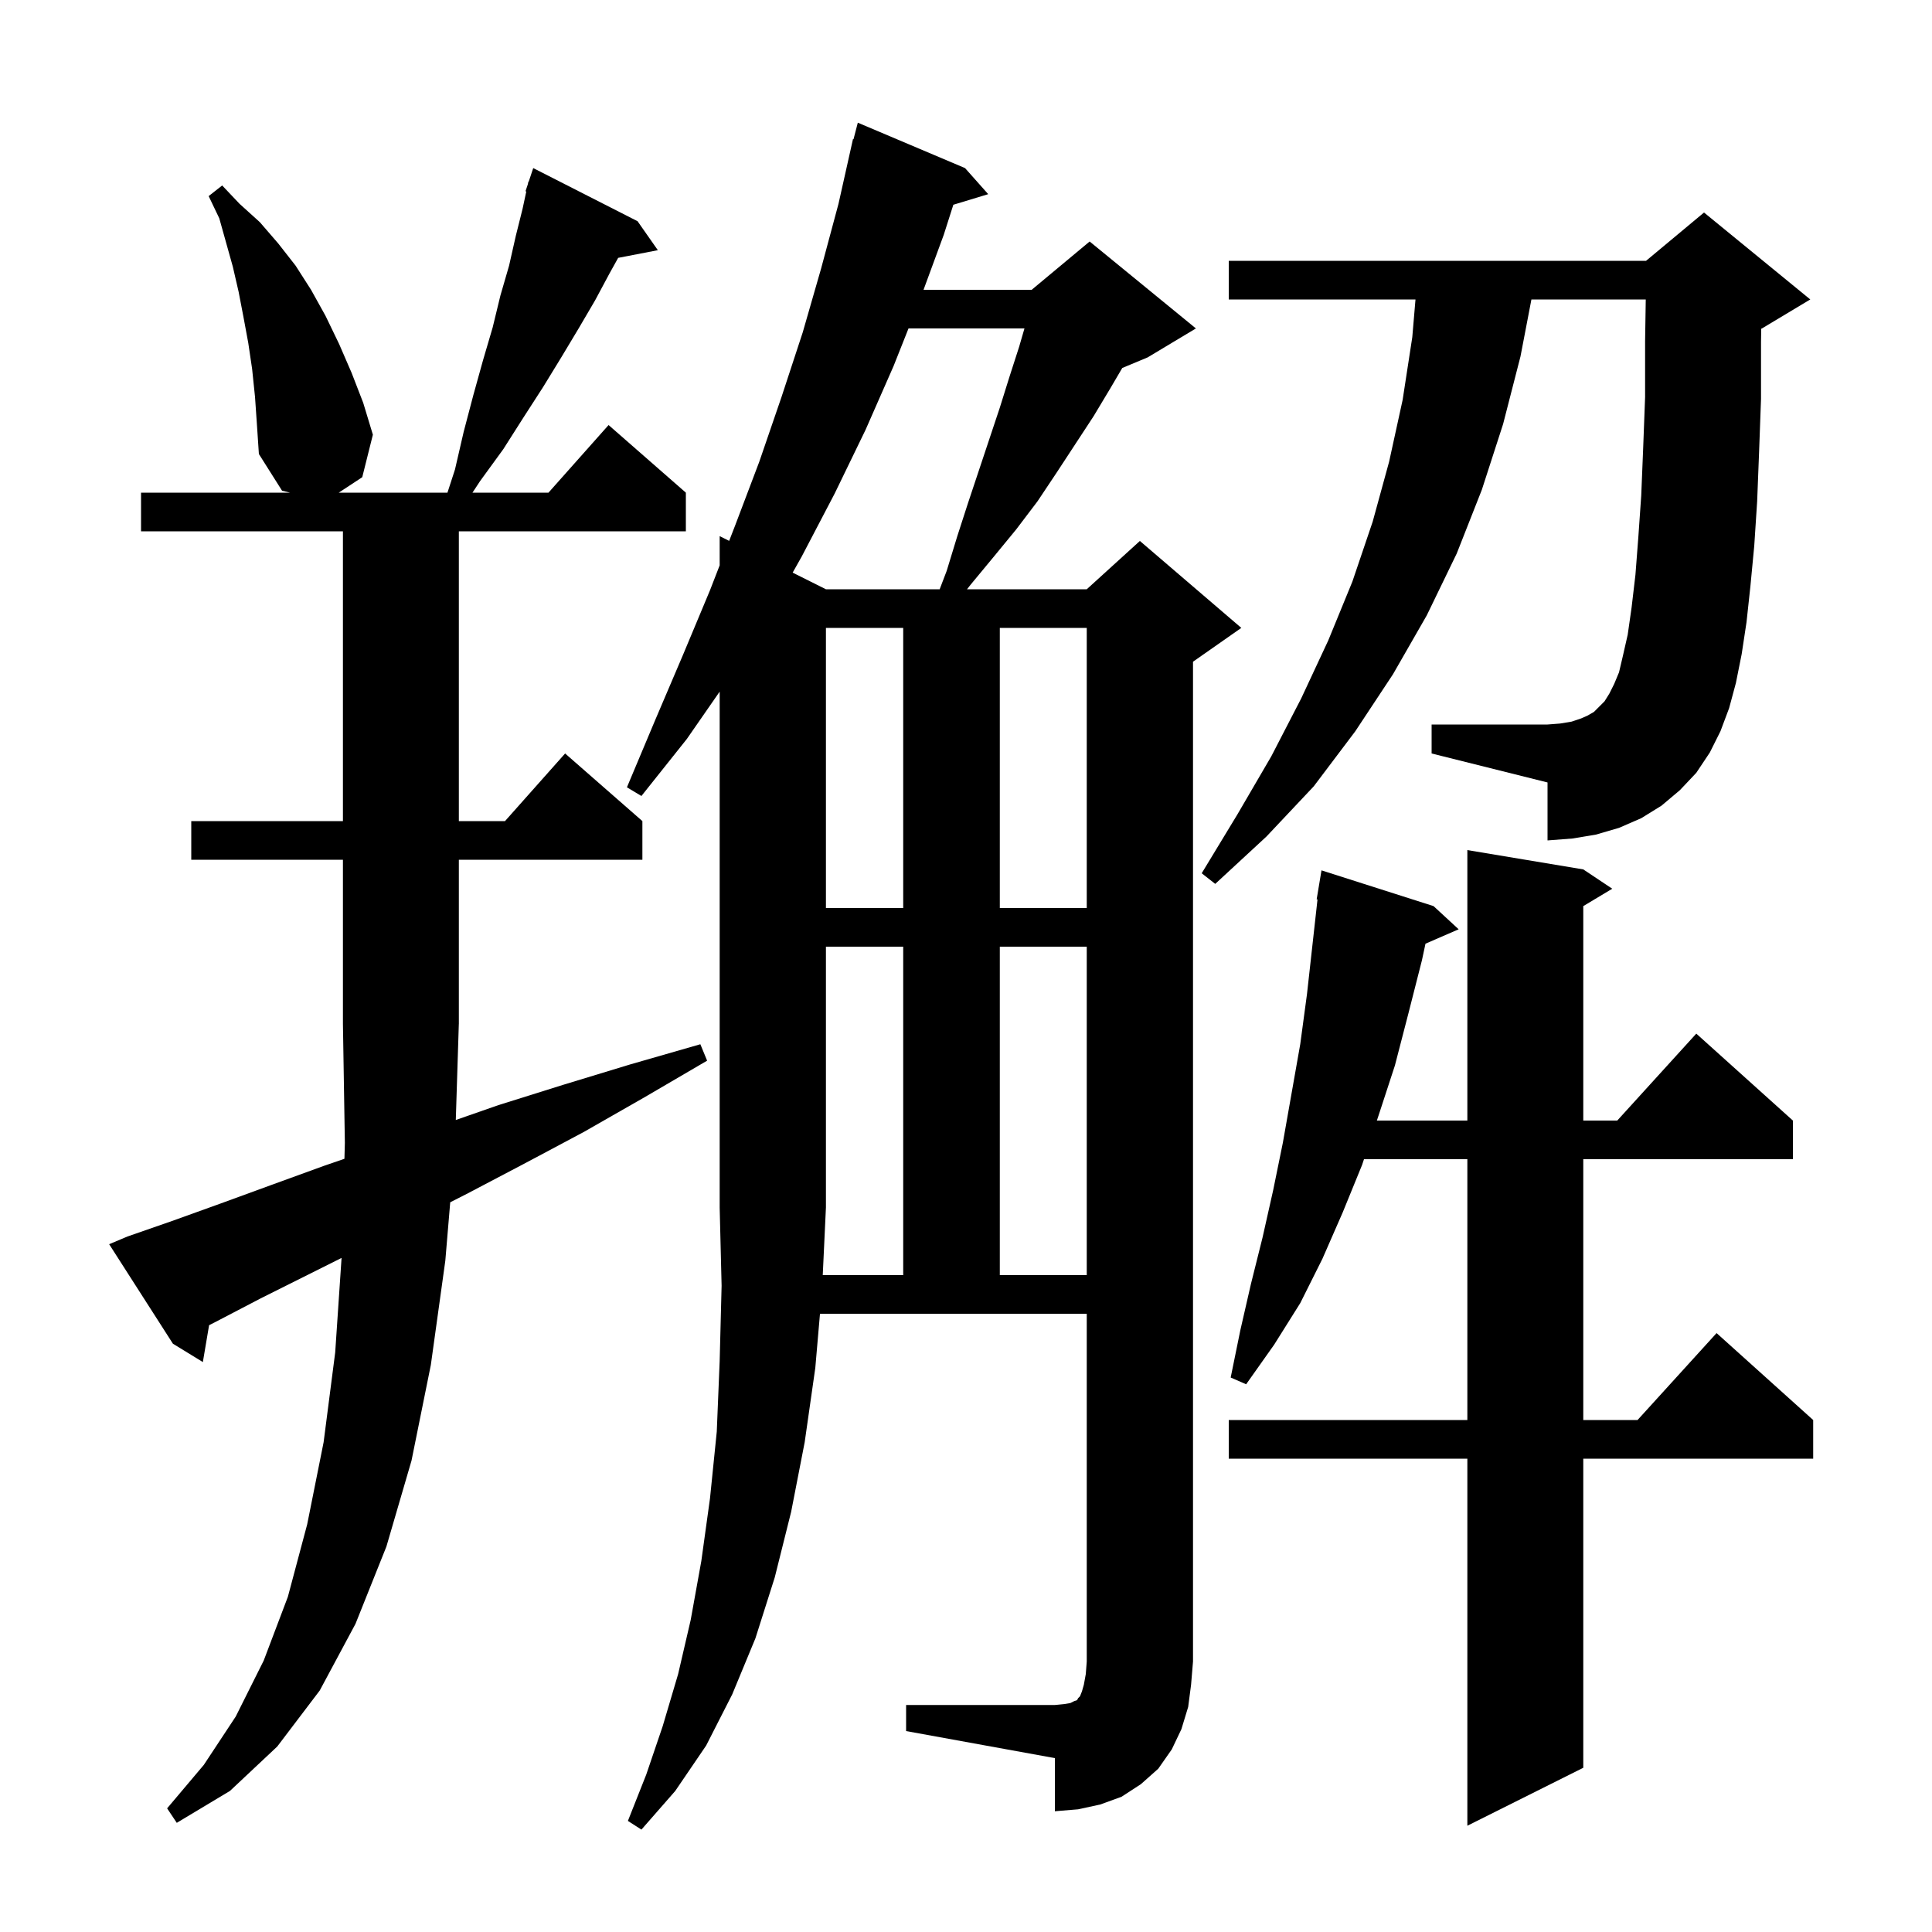 <svg xmlns="http://www.w3.org/2000/svg" xmlns:xlink="http://www.w3.org/1999/xlink" version="1.1" baseProfile="full" viewBox="0 0 200 200" width="200" height="200"><g fill="currentColor"><path d="M 163.9 90.0 L 166.9 92.0 L 163.9 93.8 L 163.9 116.0 L 167.418 116.0 L 175.6 107.0 L 185.6 116.0 L 185.6 120.0 L 163.9 120.0 L 163.9 147.0 L 169.518 147.0 L 177.7 138.0 L 187.7 147.0 L 187.7 151.0 L 163.9 151.0 L 163.9 183.0 L 151.9 189.0 L 151.9 151.0 L 127.2 151.0 L 127.2 147.0 L 151.9 147.0 L 151.9 120.0 L 141.2 120.0 L 141.0 120.6 L 139.0 125.5 L 136.9 130.3 L 134.6 134.9 L 131.9 139.2 L 129.0 143.3 L 127.4 142.6 L 128.4 137.7 L 129.5 132.9 L 130.7 128.1 L 131.8 123.2 L 132.8 118.3 L 134.6 108.1 L 135.3 102.9 L 136.388 93.105 L 136.3 93.1 L 136.8 90.1 L 148.4 93.8 L 151.0 96.2 L 147.566 97.69 L 147.2 99.4 L 145.8 104.9 L 144.4 110.3 L 142.7 115.5 L 142.533 116.0 L 151.9 116.0 L 151.9 88.0 Z M 47.184 115.942 L 51.6 114.4 L 58.3 112.3 L 65.2 110.2 L 72.5 108.1 L 73.2 109.8 L 66.7 113.6 L 60.4 117.2 L 54.2 120.5 L 48.3 123.6 L 46.607 124.461 L 46.1 130.5 L 44.6 141.3 L 42.6 151.2 L 40.0 160.1 L 36.8 168.1 L 33.1 175.0 L 28.7 180.8 L 23.8 185.4 L 18.3 188.7 L 17.3 187.2 L 21.1 182.7 L 24.4 177.7 L 27.3 171.9 L 29.8 165.3 L 31.8 157.8 L 33.5 149.3 L 34.7 140.0 L 35.358 130.221 L 27.0 134.4 L 22.4 136.8 L 21.645 137.186 L 21.0 141.0 L 17.9 139.1 L 11.3 128.8 L 13.2 128.0 L 17.8 126.4 L 22.8 124.6 L 28.0 122.7 L 33.5 120.7 L 35.656 119.957 L 35.7 118.3 L 35.5 106.0 L 35.5 89.0 L 19.8 89.0 L 19.8 85.0 L 35.5 85.0 L 35.5 55.0 L 14.6 55.0 L 14.6 51.0 L 30.018 51.0 L 29.2 50.8 L 26.8 47.0 L 26.6 44.0 L 26.4 41.1 L 26.1 38.2 L 25.7 35.5 L 25.2 32.8 L 24.7 30.2 L 24.1 27.6 L 22.7 22.6 L 21.6 20.3 L 23.0 19.2 L 24.8 21.1 L 26.9 23.0 L 28.8 25.2 L 30.6 27.5 L 32.2 30.0 L 33.7 32.7 L 35.1 35.6 L 36.4 38.6 L 37.6 41.7 L 38.6 45.0 L 37.5 49.4 L 35.068 51.0 L 46.32 51.0 L 47.1 48.6 L 48.0 44.7 L 49.0 40.9 L 50.0 37.3 L 51.0 33.9 L 51.8 30.6 L 52.7 27.5 L 53.4 24.4 L 54.1 21.6 L 54.481 19.822 L 54.4 19.8 L 54.64 19.08 L 54.7 18.8 L 54.73 18.811 L 55.2 17.4 L 66.0 22.9 L 68.1 25.9 L 63.993 26.693 L 63.1 28.3 L 61.6 31.1 L 59.9 34.0 L 58.1 37.0 L 56.2 40.1 L 54.2 43.2 L 52.1 46.5 L 49.7 49.8 L 48.911 51.0 L 56.778 51.0 L 63.0 44.0 L 71.0 51.0 L 71.0 55.0 L 47.5 55.0 L 47.5 85.0 L 52.278 85.0 L 58.5 78.0 L 66.5 85.0 L 66.5 89.0 L 47.5 89.0 L 47.5 106.0 L 47.497 106.005 Z M 93.5 132.0 L 93.5 98.0 L 85.5 98.0 L 85.5 125.0 L 85.171 132.0 Z M 103.5 98.0 L 103.5 132.0 L 112.5 132.0 L 112.5 98.0 Z M 85.5 65.0 L 85.5 94.0 L 93.5 94.0 L 93.5 65.0 Z M 103.5 65.0 L 103.5 94.0 L 112.5 94.0 L 112.5 65.0 Z M 177.0 77.9 L 175.6 80.0 L 173.9 81.8 L 172.0 83.4 L 169.9 84.7 L 167.6 85.7 L 165.2 86.4 L 162.8 86.8 L 160.2 87.0 L 160.2 81.0 L 148.2 78.0 L 148.2 75.0 L 160.2 75.0 L 161.5 74.9 L 162.7 74.7 L 163.6 74.4 L 164.3 74.1 L 165.0 73.7 L 166.1 72.6 L 166.6 71.8 L 167.1 70.8 L 167.6 69.6 L 168.0 67.9 L 168.5 65.7 L 168.9 62.9 L 169.3 59.5 L 169.6 55.6 L 169.9 51.3 L 170.1 46.4 L 170.3 41.1 L 170.3 35.3 L 170.368 31.0 L 158.532 31.0 L 157.4 36.9 L 155.6 43.9 L 153.4 50.7 L 150.8 57.3 L 147.7 63.7 L 144.2 69.8 L 140.3 75.7 L 136.0 81.4 L 131.1 86.6 L 125.8 91.5 L 124.4 90.4 L 128.1 84.3 L 131.6 78.3 L 134.7 72.3 L 137.5 66.3 L 140.0 60.2 L 142.1 54.0 L 143.8 47.8 L 145.2 41.4 L 146.2 34.9 L 146.531 31.0 L 127.2 31.0 L 127.2 27.0 L 170.4 27.0 L 176.4 22.0 L 187.4 31.0 L 182.4 34.0 L 182.321 34.033 L 182.3 35.4 L 182.3 41.3 L 182.1 46.8 L 181.9 51.9 L 181.6 56.5 L 181.2 60.7 L 180.8 64.4 L 180.3 67.7 L 179.7 70.7 L 179.0 73.3 L 178.1 75.7 Z M 94.049 34.0 L 92.5 37.9 L 89.6 44.5 L 86.4 51.1 L 83.0 57.6 L 82.056 59.278 L 85.5 61.0 L 97.274 61.0 L 98.0 59.1 L 99.1 55.5 L 100.2 52.1 L 103.5 42.2 L 104.5 39.0 L 105.5 35.9 L 106.052 34.0 Z M 123.0 176.7 L 122.3 179.0 L 121.3 181.1 L 119.9 183.1 L 118.1 184.7 L 116.1 186.0 L 113.9 186.8 L 111.6 187.3 L 109.2 187.5 L 109.2 182.0 L 93.8 179.2 L 93.8 176.5 L 109.2 176.5 L 110.2 176.4 L 110.8 176.3 L 111.2 176.1 L 111.5 176.0 L 111.6 175.8 L 111.8 175.6 L 112.0 175.1 L 112.2 174.4 L 112.4 173.3 L 112.5 172.0 L 112.5 136.0 L 84.884 136.0 L 84.4 141.6 L 83.3 149.3 L 81.9 156.5 L 80.2 163.3 L 78.2 169.6 L 75.8 175.4 L 73.1 180.7 L 69.9 185.4 L 66.4 189.4 L 65.0 188.5 L 66.9 183.7 L 68.6 178.7 L 70.2 173.3 L 71.5 167.7 L 72.6 161.6 L 73.5 155.1 L 74.2 148.2 L 74.5 140.9 L 74.7 133.1 L 74.5 125.0 L 74.5 71.598 L 71.1 76.5 L 66.4 82.4 L 64.9 81.5 L 67.8 74.6 L 70.7 67.8 L 73.5 61.1 L 74.5 58.523 L 74.5 55.5 L 75.482 55.991 L 76.1 54.4 L 78.6 47.8 L 80.9 41.1 L 83.1 34.4 L 85.0 27.8 L 86.8 21.1 L 88.3 14.4 L 88.356 14.414 L 88.8 12.7 L 99.9 17.4 L 102.3 20.1 L 98.69 21.196 L 97.7 24.3 L 95.604 30.0 L 106.8 30.0 L 112.8 25.0 L 123.8 34.0 L 118.8 37.0 L 116.176 38.093 L 115.0 40.1 L 113.2 43.1 L 109.4 48.9 L 107.4 51.9 L 105.2 54.8 L 102.9 57.6 L 100.5 60.5 L 100.103 61.0 L 112.5 61.0 L 118.0 56.0 L 128.5 65.0 L 123.5 68.5 L 123.5 172.0 L 123.3 174.4 Z "/></g></svg>